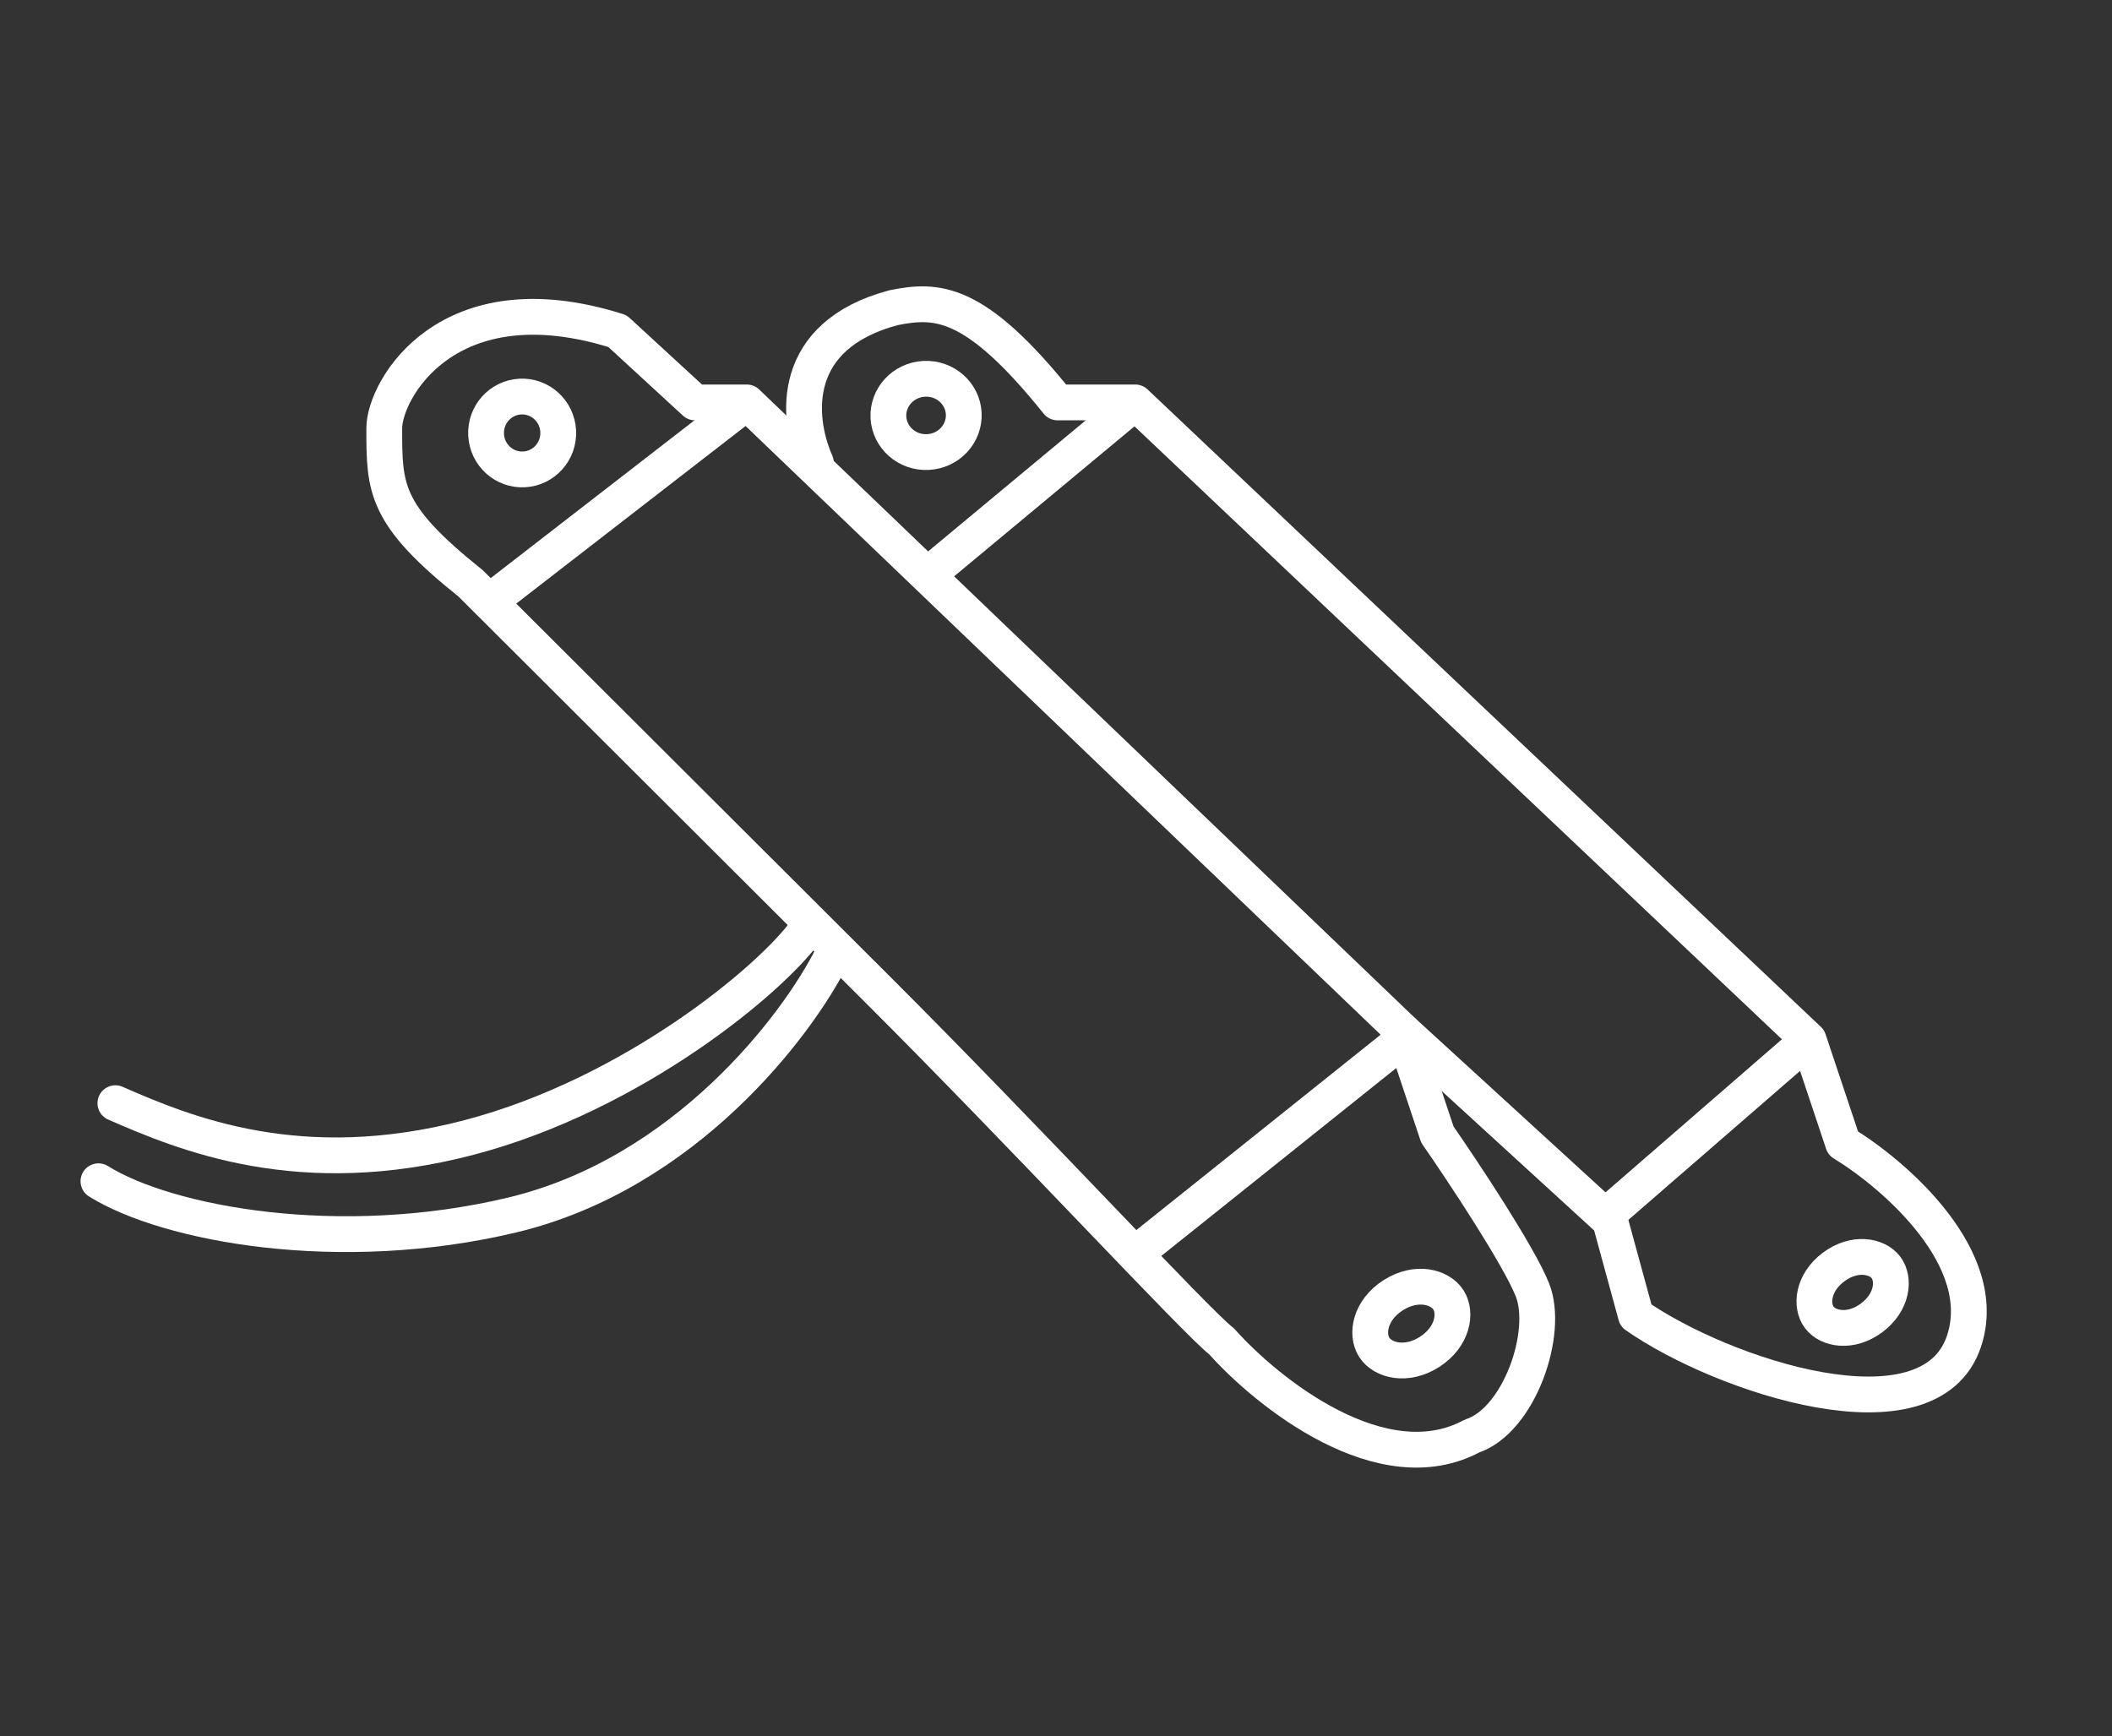 <?xml version="1.0" encoding="UTF-8"?> <svg xmlns="http://www.w3.org/2000/svg" width="118" height="97" viewBox="0 0 118 97" fill="none"><rect x="0" y="0" width="118" height="97" fill="#333333" stroke="none"/><path d="M45.584 25.854C44.458 23.288 44.137 18.732 49.925 17.192C52.336 16.71 54.458 16.71 59.088 22.485H63.429L101.047 58.1L102.976 63.875C105.87 65.64 111.272 70.324 109.729 74.944C107.799 80.72 96.224 76.87 91.401 73.501L89.955 68.207L78.38 57.618" stroke="white" stroke-width="2" stroke-linecap="round" stroke-linejoin="round"></path><path d="M21.469 23.929C21.469 27.298 21.469 28.742 26.291 32.592L48.96 55.212C57.32 63.554 66.942 73.964 68.251 74.944C70.824 77.832 77.222 82.933 82.238 80.238C84.876 79.371 86.579 74.463 85.614 72.057C84.842 70.132 81.756 65.479 80.309 63.394L78.38 57.618L41.726 22.485H38.832L34.5 18.5C25 15.5 21.47 21.777 21.469 23.929Z" stroke="white" stroke-width="2" stroke-linejoin="round"></path><path d="M63.5 70L78.379 58.1M27.5 33.5L41.724 22.485" stroke="white" stroke-width="2" stroke-linejoin="round"></path><path d="M46.477 53.444C44.548 57.294 38.278 65.572 28.632 67.882C18.986 70.192 9.358 68.406 5.5 66" stroke="white" stroke-width="2" stroke-linecap="round" stroke-linejoin="round"></path><path d="M45.03 52C43.101 54.699 35.384 61.144 26.221 63.551C16.761 66.035 10.305 63.325 6.447 61.639" stroke="white" stroke-width="2" stroke-linecap="round" stroke-linejoin="round"></path><path d="M89.954 67.725L101.047 58.1M63.428 22.485L51.853 32.111" stroke="white" stroke-width="2" stroke-linejoin="round"></path><path d="M80.924 72.626C81.397 73.362 81.165 74.706 79.87 75.535C78.575 76.365 77.254 76.016 76.781 75.28C76.308 74.544 76.54 73.201 77.835 72.372C79.13 71.542 80.45 71.891 80.924 72.626Z" stroke="white" stroke-width="2"></path><path d="M105.373 70.817C105.863 71.47 105.747 72.752 104.574 73.629C103.402 74.507 102.135 74.259 101.645 73.606C101.154 72.954 101.271 71.671 102.444 70.794C103.616 69.917 104.882 70.165 105.373 70.817Z" stroke="white" stroke-width="2"></path><path d="M31.187 24.086C31.247 25.216 30.387 26.168 29.281 26.227C28.175 26.285 27.219 25.429 27.16 24.299C27.099 23.168 27.96 22.216 29.065 22.158C30.171 22.099 31.127 22.956 31.187 24.086Z" stroke="white" stroke-width="2"></path><path d="M53.845 23.1C53.904 24.212 53.029 25.195 51.849 25.257C50.669 25.319 49.696 24.434 49.637 23.323C49.578 22.211 50.453 21.228 51.633 21.166C52.812 21.104 53.786 21.988 53.845 23.1Z" stroke="white" stroke-width="2"></path></svg> 